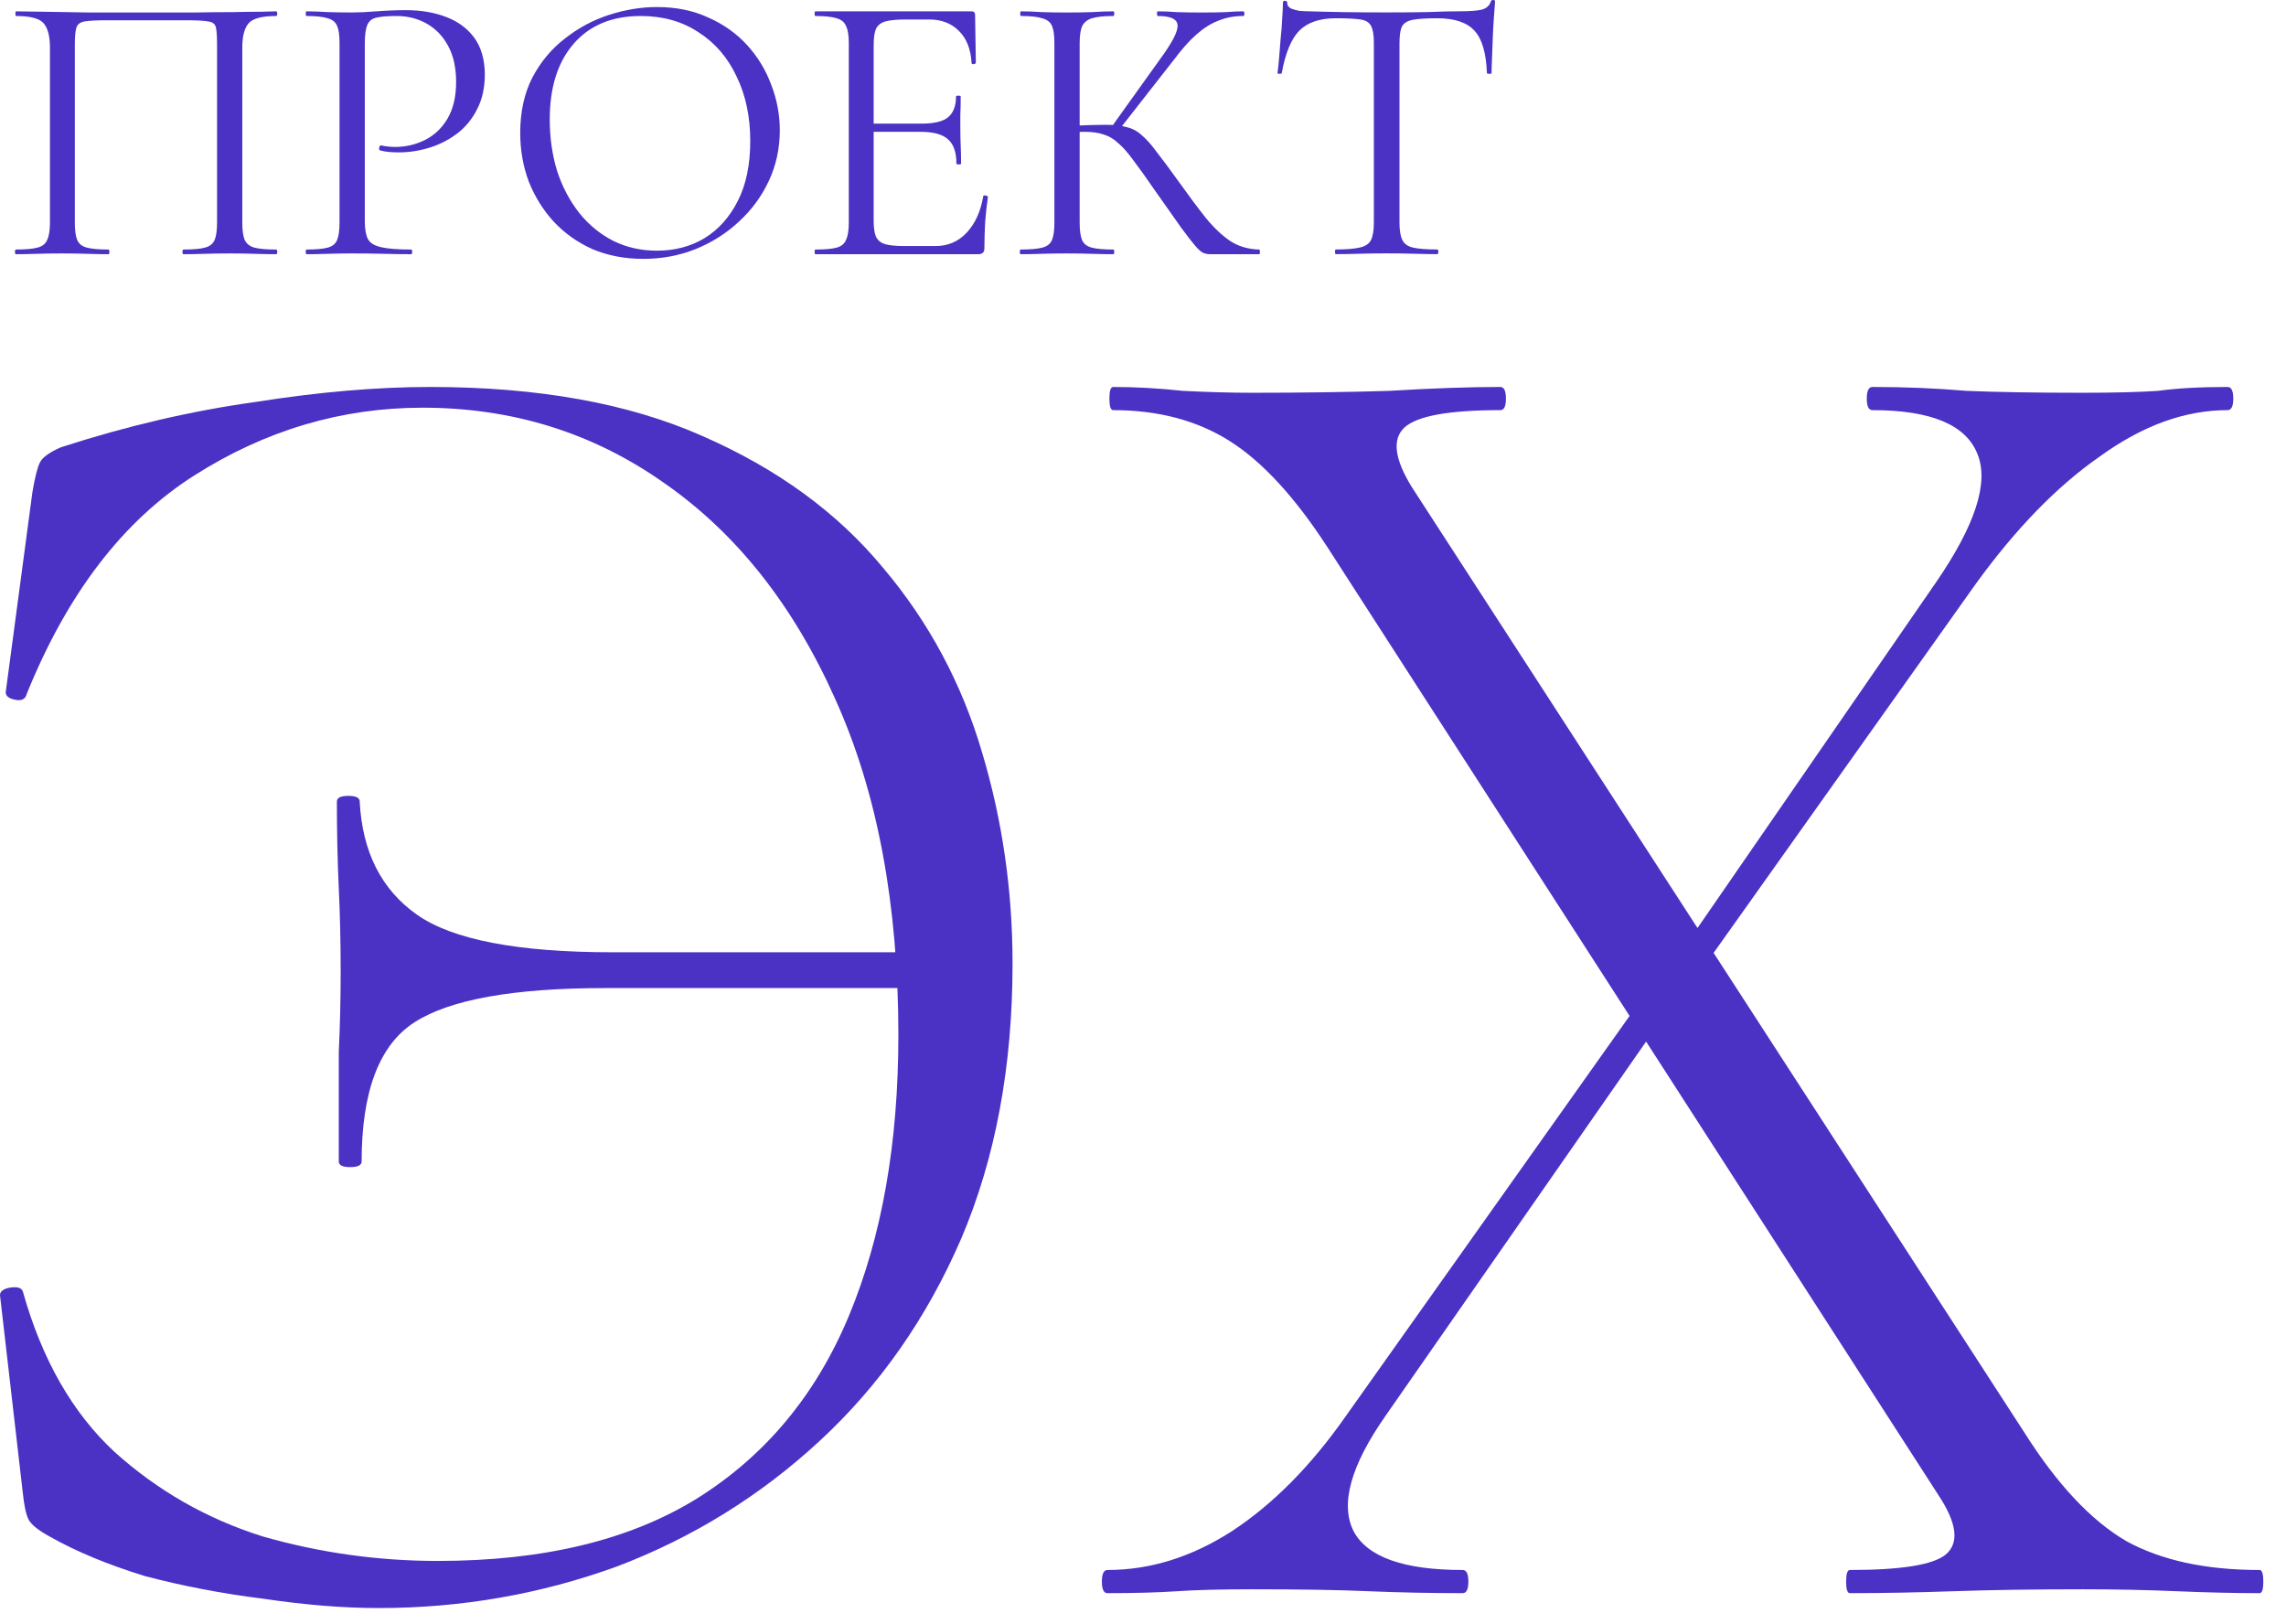 <?xml version="1.0" encoding="UTF-8"?> <svg xmlns="http://www.w3.org/2000/svg" width="76" height="54" viewBox="0 0 76 54" fill="none"><path d="M44.408 0.607C43.874 0.607 43.47 0.745 43.194 1.021C42.927 1.296 42.733 1.766 42.613 2.429C42.613 2.446 42.587 2.455 42.535 2.455C42.492 2.455 42.471 2.446 42.471 2.429C42.488 2.317 42.505 2.162 42.522 1.964C42.54 1.757 42.557 1.537 42.574 1.305C42.6 1.072 42.617 0.848 42.626 0.633C42.643 0.409 42.652 0.228 42.652 0.09C42.652 0.047 42.673 0.026 42.716 0.026C42.768 0.026 42.794 0.047 42.794 0.09C42.794 0.177 42.837 0.241 42.923 0.284C43.009 0.319 43.104 0.345 43.207 0.362C43.319 0.37 43.414 0.375 43.491 0.375C44.232 0.4 45.097 0.413 46.088 0.413C46.699 0.413 47.182 0.409 47.535 0.4C47.897 0.383 48.245 0.375 48.581 0.375C48.874 0.375 49.098 0.357 49.253 0.323C49.417 0.28 49.52 0.189 49.563 0.052C49.572 0.017 49.597 0 49.641 0C49.684 0 49.705 0.017 49.705 0.052C49.697 0.181 49.684 0.357 49.666 0.581C49.649 0.805 49.636 1.038 49.628 1.279C49.619 1.52 49.61 1.744 49.602 1.951C49.593 2.157 49.589 2.317 49.589 2.429C49.589 2.446 49.563 2.455 49.511 2.455C49.46 2.455 49.434 2.446 49.434 2.429C49.408 1.757 49.27 1.288 49.02 1.021C48.771 0.745 48.357 0.607 47.78 0.607C47.419 0.607 47.147 0.624 46.966 0.659C46.785 0.693 46.665 0.771 46.605 0.891C46.553 1.003 46.527 1.189 46.527 1.447V7.402C46.527 7.652 46.557 7.842 46.618 7.971C46.678 8.1 46.794 8.186 46.966 8.229C47.147 8.272 47.419 8.294 47.78 8.294C47.806 8.294 47.819 8.32 47.819 8.371C47.819 8.423 47.806 8.449 47.78 8.449C47.556 8.449 47.302 8.445 47.018 8.436C46.734 8.427 46.424 8.423 46.088 8.423C45.769 8.423 45.468 8.427 45.184 8.436C44.899 8.445 44.641 8.449 44.408 8.449C44.391 8.449 44.383 8.423 44.383 8.371C44.383 8.32 44.391 8.294 44.408 8.294C44.762 8.294 45.029 8.272 45.209 8.229C45.399 8.186 45.524 8.1 45.584 7.971C45.644 7.842 45.675 7.652 45.675 7.402V1.421C45.675 1.163 45.644 0.978 45.584 0.866C45.524 0.745 45.403 0.672 45.222 0.646C45.041 0.62 44.77 0.607 44.408 0.607Z" fill="#4B31C4"></path><path d="M40.234 8.451C40.157 8.451 40.084 8.438 40.015 8.412C39.946 8.387 39.855 8.309 39.743 8.18C39.632 8.051 39.468 7.84 39.253 7.547C39.037 7.245 38.74 6.823 38.361 6.281C38.094 5.893 37.866 5.575 37.676 5.325C37.496 5.075 37.328 4.886 37.173 4.756C37.026 4.619 36.867 4.524 36.695 4.472C36.523 4.412 36.312 4.382 36.062 4.382C35.976 4.382 35.885 4.386 35.79 4.395C35.696 4.403 35.601 4.412 35.506 4.421L35.493 4.188C36.036 4.162 36.458 4.149 36.759 4.149C37.044 4.149 37.276 4.175 37.457 4.227C37.646 4.27 37.814 4.36 37.961 4.498C38.116 4.627 38.284 4.817 38.465 5.066C38.654 5.308 38.891 5.626 39.175 6.022C39.52 6.505 39.825 6.914 40.092 7.25C40.368 7.586 40.644 7.844 40.919 8.025C41.195 8.197 41.509 8.288 41.862 8.296C41.879 8.296 41.888 8.322 41.888 8.374C41.888 8.425 41.879 8.451 41.862 8.451H40.234ZM33.93 8.451C33.913 8.451 33.904 8.425 33.904 8.374C33.904 8.322 33.913 8.296 33.93 8.296C34.249 8.296 34.49 8.275 34.654 8.232C34.817 8.189 34.925 8.102 34.977 7.973C35.028 7.844 35.054 7.655 35.054 7.405V1.423C35.054 1.174 35.028 0.988 34.977 0.868C34.925 0.739 34.817 0.653 34.654 0.609C34.499 0.558 34.262 0.532 33.943 0.532C33.926 0.532 33.917 0.506 33.917 0.454C33.917 0.403 33.926 0.377 33.943 0.377C34.15 0.377 34.382 0.386 34.641 0.403C34.899 0.411 35.17 0.416 35.455 0.416C35.765 0.416 36.049 0.411 36.307 0.403C36.574 0.386 36.811 0.377 37.018 0.377C37.035 0.377 37.044 0.403 37.044 0.454C37.044 0.506 37.035 0.532 37.018 0.532C36.699 0.532 36.458 0.558 36.294 0.609C36.139 0.661 36.032 0.752 35.971 0.881C35.92 1.01 35.894 1.199 35.894 1.449V7.405C35.894 7.655 35.92 7.844 35.971 7.973C36.023 8.102 36.131 8.189 36.294 8.232C36.458 8.275 36.699 8.296 37.018 8.296C37.035 8.296 37.044 8.322 37.044 8.374C37.044 8.425 37.035 8.451 37.018 8.451C36.802 8.451 36.566 8.447 36.307 8.438C36.049 8.43 35.765 8.425 35.455 8.425C35.17 8.425 34.895 8.43 34.628 8.438C34.369 8.447 34.137 8.451 33.93 8.451ZM37.173 4.356L36.94 4.24L38.568 1.966C38.973 1.415 39.166 1.04 39.149 0.842C39.141 0.635 38.921 0.532 38.49 0.532C38.473 0.532 38.465 0.506 38.465 0.454C38.465 0.403 38.473 0.377 38.49 0.377C38.697 0.377 38.908 0.386 39.123 0.403C39.339 0.411 39.619 0.416 39.963 0.416C40.308 0.416 40.575 0.411 40.764 0.403C40.962 0.386 41.152 0.377 41.333 0.377C41.358 0.377 41.371 0.403 41.371 0.454C41.371 0.506 41.358 0.532 41.333 0.532C41.031 0.532 40.755 0.584 40.506 0.687C40.256 0.782 40.011 0.937 39.769 1.152C39.537 1.359 39.291 1.634 39.033 1.979L37.173 4.356Z" fill="#4B31C4"></path><path d="M32.521 8.451H27.108C27.091 8.451 27.082 8.425 27.082 8.374C27.082 8.322 27.091 8.296 27.108 8.296C27.427 8.296 27.663 8.275 27.818 8.232C27.973 8.189 28.077 8.102 28.128 7.973C28.189 7.844 28.219 7.655 28.219 7.405V1.423C28.219 1.174 28.189 0.988 28.128 0.868C28.077 0.739 27.973 0.653 27.818 0.609C27.663 0.558 27.427 0.532 27.108 0.532C27.091 0.532 27.082 0.506 27.082 0.454C27.082 0.403 27.091 0.377 27.108 0.377H32.301C32.379 0.377 32.417 0.416 32.417 0.493L32.443 2.082C32.443 2.108 32.417 2.125 32.366 2.134C32.323 2.134 32.301 2.121 32.301 2.095C32.275 1.63 32.133 1.273 31.875 1.023C31.625 0.773 31.298 0.648 30.893 0.648H30.105C29.812 0.648 29.588 0.67 29.433 0.713C29.287 0.756 29.183 0.838 29.123 0.958C29.072 1.079 29.046 1.255 29.046 1.488V7.353C29.046 7.577 29.072 7.749 29.123 7.87C29.183 7.99 29.282 8.072 29.42 8.115C29.567 8.158 29.782 8.18 30.066 8.18H31.1C31.513 8.18 31.858 8.033 32.133 7.741C32.417 7.439 32.603 7.034 32.689 6.526C32.689 6.5 32.715 6.492 32.766 6.5C32.818 6.509 32.844 6.526 32.844 6.552C32.809 6.776 32.779 7.047 32.753 7.366C32.736 7.685 32.727 7.982 32.727 8.257C32.727 8.387 32.659 8.451 32.521 8.451ZM31.797 5.441C31.797 5.062 31.703 4.791 31.513 4.627C31.332 4.464 31.026 4.382 30.596 4.382H28.658V4.11H30.635C31.048 4.11 31.341 4.042 31.513 3.904C31.694 3.757 31.784 3.525 31.784 3.206C31.784 3.189 31.81 3.18 31.862 3.18C31.914 3.18 31.939 3.189 31.939 3.206C31.939 3.465 31.935 3.667 31.927 3.813C31.927 3.951 31.927 4.098 31.927 4.253C31.927 4.451 31.931 4.644 31.939 4.834C31.948 5.023 31.952 5.226 31.952 5.441C31.952 5.458 31.927 5.467 31.875 5.467C31.823 5.467 31.797 5.458 31.797 5.441Z" fill="#4B31C4"></path><path d="M21.39 8.606C20.77 8.606 20.206 8.498 19.698 8.283C19.198 8.059 18.768 7.753 18.406 7.366C18.053 6.978 17.777 6.534 17.579 6.035C17.39 5.527 17.295 4.988 17.295 4.42C17.295 3.722 17.428 3.111 17.695 2.586C17.971 2.06 18.333 1.625 18.781 1.281C19.228 0.928 19.719 0.665 20.253 0.493C20.787 0.321 21.317 0.234 21.842 0.234C22.48 0.234 23.048 0.351 23.547 0.583C24.056 0.807 24.486 1.113 24.839 1.5C25.192 1.888 25.459 2.327 25.64 2.818C25.83 3.309 25.925 3.813 25.925 4.33C25.925 4.933 25.804 5.492 25.563 6.009C25.322 6.526 24.99 6.978 24.568 7.366C24.155 7.753 23.672 8.059 23.121 8.283C22.579 8.498 22.002 8.606 21.39 8.606ZM21.842 8.334C22.428 8.334 22.953 8.197 23.418 7.921C23.883 7.637 24.254 7.223 24.529 6.681C24.805 6.138 24.943 5.475 24.943 4.691C24.943 3.882 24.792 3.167 24.491 2.547C24.198 1.918 23.776 1.427 23.225 1.074C22.682 0.712 22.04 0.532 21.3 0.532C20.344 0.532 19.599 0.842 19.065 1.462C18.539 2.073 18.277 2.909 18.277 3.968C18.277 4.579 18.359 5.152 18.522 5.686C18.694 6.211 18.94 6.677 19.259 7.081C19.577 7.478 19.956 7.788 20.395 8.011C20.835 8.227 21.317 8.334 21.842 8.334Z" fill="#4B31C4"></path><path d="M12.128 7.353C12.128 7.611 12.162 7.809 12.231 7.947C12.3 8.076 12.446 8.167 12.67 8.218C12.894 8.27 13.226 8.296 13.665 8.296C13.691 8.296 13.704 8.322 13.704 8.373C13.704 8.425 13.691 8.451 13.665 8.451C13.389 8.451 13.088 8.447 12.761 8.438C12.442 8.429 12.093 8.425 11.714 8.425C11.43 8.425 11.155 8.429 10.887 8.438C10.629 8.447 10.397 8.451 10.19 8.451C10.173 8.451 10.164 8.425 10.164 8.373C10.164 8.322 10.173 8.296 10.19 8.296C10.509 8.296 10.745 8.274 10.9 8.231C11.055 8.188 11.159 8.102 11.21 7.973C11.262 7.844 11.288 7.654 11.288 7.404V1.423C11.288 1.173 11.262 0.988 11.21 0.868C11.159 0.738 11.055 0.652 10.9 0.609C10.745 0.558 10.509 0.532 10.19 0.532C10.173 0.532 10.164 0.506 10.164 0.454C10.164 0.402 10.173 0.377 10.19 0.377C10.397 0.377 10.629 0.385 10.887 0.402C11.146 0.411 11.417 0.415 11.701 0.415C11.925 0.415 12.197 0.402 12.515 0.377C12.842 0.351 13.17 0.338 13.497 0.338C13.988 0.338 14.427 0.411 14.815 0.558C15.211 0.704 15.525 0.932 15.758 1.242C15.99 1.552 16.111 1.957 16.119 2.457C16.119 2.913 16.033 3.305 15.861 3.632C15.697 3.959 15.474 4.231 15.189 4.446C14.914 4.653 14.608 4.808 14.272 4.911C13.936 5.014 13.6 5.066 13.264 5.066C13.161 5.066 13.053 5.062 12.942 5.053C12.838 5.045 12.739 5.027 12.644 5.002C12.61 4.993 12.597 4.963 12.606 4.911C12.623 4.851 12.644 4.825 12.67 4.834C12.748 4.851 12.825 4.864 12.903 4.872C12.989 4.881 13.066 4.885 13.135 4.885C13.489 4.885 13.82 4.808 14.13 4.653C14.44 4.498 14.69 4.261 14.879 3.942C15.069 3.615 15.164 3.21 15.164 2.728C15.164 2.254 15.077 1.858 14.905 1.539C14.733 1.212 14.496 0.962 14.195 0.79C13.893 0.618 13.557 0.532 13.187 0.532C12.903 0.532 12.683 0.549 12.528 0.583C12.382 0.609 12.278 0.687 12.218 0.816C12.158 0.945 12.128 1.156 12.128 1.449V7.353Z" fill="#4B31C4"></path><path d="M9.179 8.296C9.205 8.296 9.218 8.322 9.218 8.374C9.218 8.425 9.205 8.451 9.179 8.451C8.973 8.451 8.736 8.447 8.469 8.438C8.21 8.43 7.939 8.425 7.655 8.425C7.354 8.425 7.069 8.43 6.802 8.438C6.544 8.447 6.311 8.451 6.105 8.451C6.079 8.451 6.066 8.425 6.066 8.374C6.066 8.322 6.079 8.296 6.105 8.296C6.423 8.296 6.66 8.275 6.815 8.232C6.979 8.189 7.087 8.102 7.138 7.973C7.19 7.844 7.216 7.655 7.216 7.405V1.475C7.216 1.208 7.203 1.019 7.177 0.907C7.151 0.795 7.065 0.73 6.919 0.713C6.781 0.687 6.544 0.674 6.208 0.674H3.56C3.215 0.674 2.966 0.687 2.81 0.713C2.664 0.739 2.574 0.808 2.539 0.92C2.505 1.032 2.488 1.217 2.488 1.475V7.405C2.488 7.655 2.513 7.844 2.565 7.973C2.617 8.102 2.724 8.189 2.888 8.232C3.052 8.275 3.293 8.296 3.611 8.296C3.629 8.296 3.637 8.322 3.637 8.374C3.637 8.425 3.629 8.451 3.611 8.451C3.396 8.451 3.159 8.447 2.901 8.438C2.643 8.43 2.358 8.425 2.048 8.425C1.764 8.425 1.488 8.43 1.221 8.438C0.963 8.447 0.731 8.451 0.524 8.451C0.507 8.451 0.498 8.425 0.498 8.374C0.498 8.322 0.507 8.296 0.524 8.296C0.843 8.296 1.084 8.275 1.247 8.232C1.411 8.189 1.519 8.102 1.57 7.973C1.631 7.844 1.661 7.655 1.661 7.405V1.578C1.661 1.208 1.592 0.941 1.454 0.777C1.316 0.614 1.01 0.532 0.537 0.532C0.52 0.532 0.511 0.506 0.511 0.454C0.511 0.403 0.52 0.377 0.537 0.377C0.683 0.377 0.976 0.381 1.415 0.39C1.855 0.398 2.38 0.407 2.991 0.416C3.611 0.416 4.249 0.416 4.903 0.416C5.437 0.416 5.945 0.416 6.428 0.416C6.91 0.407 7.349 0.403 7.745 0.403C8.142 0.394 8.465 0.39 8.714 0.39C8.973 0.381 9.128 0.377 9.179 0.377C9.205 0.377 9.218 0.403 9.218 0.454C9.218 0.506 9.205 0.532 9.179 0.532C8.706 0.532 8.4 0.614 8.262 0.777C8.124 0.941 8.055 1.208 8.055 1.578V7.405C8.055 7.655 8.081 7.844 8.133 7.973C8.193 8.102 8.301 8.189 8.456 8.232C8.62 8.275 8.861 8.296 9.179 8.296Z" fill="#4B31C4"></path><path d="M61.501 52.965C61.417 52.965 61.376 52.836 61.376 52.58C61.376 52.323 61.417 52.195 61.501 52.195C63.208 52.195 64.271 52.024 64.687 51.681C65.145 51.297 65.062 50.634 64.437 49.693L44.131 18.19C43.048 16.522 41.965 15.346 40.882 14.662C39.799 13.977 38.507 13.635 37.008 13.635C36.924 13.635 36.883 13.507 36.883 13.25C36.883 12.994 36.924 12.865 37.008 12.865C37.758 12.865 38.528 12.908 39.319 12.994C40.153 13.036 40.923 13.058 41.631 13.058C43.297 13.058 44.818 13.036 46.193 12.994C47.609 12.908 48.838 12.865 49.879 12.865C50.004 12.865 50.066 12.994 50.066 13.25C50.066 13.507 50.004 13.635 49.879 13.635C48.171 13.635 47.109 13.828 46.692 14.213C46.276 14.598 46.359 15.261 46.942 16.201L67.311 47.639C68.394 49.35 69.519 50.548 70.685 51.232C71.852 51.874 73.33 52.195 75.122 52.195C75.205 52.195 75.246 52.323 75.246 52.58C75.246 52.836 75.205 52.965 75.122 52.965C74.288 52.965 73.372 52.943 72.372 52.901C71.373 52.858 70.331 52.836 69.248 52.836C67.624 52.836 66.187 52.858 64.937 52.901C63.729 52.943 62.584 52.965 61.501 52.965ZM36.82 52.965C36.695 52.965 36.633 52.836 36.633 52.58C36.633 52.323 36.695 52.195 36.82 52.195C38.236 52.195 39.611 51.767 40.944 50.912C42.319 50.013 43.589 48.73 44.755 47.062L54.628 33.139L55.315 33.781L46.068 47.062C44.901 48.73 44.547 50.013 45.005 50.912C45.464 51.767 46.672 52.195 48.629 52.195C48.754 52.195 48.817 52.323 48.817 52.58C48.817 52.836 48.754 52.965 48.629 52.965C47.546 52.965 46.505 52.943 45.505 52.901C44.547 52.858 43.256 52.836 41.631 52.836C40.59 52.836 39.757 52.858 39.132 52.901C38.507 52.943 37.737 52.965 36.82 52.965ZM56.252 32.69L55.565 32.113L64.375 19.345C65.666 17.463 66.124 16.052 65.749 15.111C65.374 14.127 64.208 13.635 62.25 13.635C62.125 13.635 62.063 13.507 62.063 13.25C62.063 12.994 62.125 12.865 62.25 12.865C63.333 12.865 64.375 12.908 65.374 12.994C66.374 13.036 67.665 13.058 69.248 13.058C70.29 13.058 71.123 13.036 71.748 12.994C72.372 12.908 73.143 12.865 74.059 12.865C74.184 12.865 74.247 12.994 74.247 13.25C74.247 13.507 74.184 13.635 74.059 13.635C72.643 13.635 71.227 14.148 69.811 15.175C68.394 16.159 67.02 17.57 65.687 19.41L56.252 32.69Z" fill="#4B31C4"></path><path d="M12.592 53.46C11.411 53.46 10.124 53.355 8.732 53.147C7.382 52.979 6.075 52.729 4.809 52.395C3.586 52.019 2.531 51.58 1.645 51.079C1.266 50.87 1.034 50.682 0.949 50.515C0.865 50.348 0.802 50.056 0.759 49.638L0 43.06C0 42.935 0.105 42.852 0.316 42.81C0.569 42.768 0.717 42.81 0.759 42.935C1.392 45.191 2.405 46.965 3.797 48.26C5.231 49.555 6.876 50.495 8.732 51.079C10.63 51.622 12.571 51.894 14.554 51.894C18.055 51.894 20.924 51.205 23.159 49.826C25.437 48.406 27.125 46.381 28.221 43.75C29.318 41.118 29.867 38.007 29.867 34.415C29.867 30.072 29.171 26.355 27.779 23.264C26.386 20.132 24.488 17.731 22.084 16.06C19.721 14.39 17.043 13.554 14.047 13.554C11.348 13.554 8.817 14.306 6.454 15.81C4.092 17.313 2.236 19.735 0.886 23.076C0.844 23.244 0.717 23.306 0.506 23.264C0.295 23.223 0.19 23.139 0.19 23.014L1.076 16.373C1.16 15.872 1.244 15.538 1.329 15.371C1.413 15.204 1.645 15.037 2.025 14.87C4.218 14.16 6.37 13.659 8.479 13.366C10.588 13.032 12.529 12.865 14.3 12.865C17.886 12.865 20.902 13.408 23.349 14.494C25.838 15.58 27.842 17.042 29.36 18.879C30.879 20.675 31.976 22.721 32.651 25.018C33.326 27.274 33.663 29.613 33.663 32.035C33.663 35.459 33.094 38.508 31.955 41.181C30.816 43.812 29.255 46.047 27.272 47.884C25.29 49.722 23.033 51.121 20.502 52.081C17.971 53 15.334 53.46 12.592 53.46ZM11.263 38.613C11.263 37.026 11.263 35.815 11.263 34.979C11.305 34.102 11.326 33.204 11.326 32.285C11.326 31.325 11.305 30.406 11.263 29.529C11.221 28.61 11.2 27.65 11.2 26.647C11.2 26.522 11.326 26.459 11.58 26.459C11.833 26.459 11.959 26.522 11.959 26.647C12.044 28.318 12.676 29.571 13.858 30.406C15.039 31.241 17.211 31.659 20.375 31.659H31.575V32.849H20.122C17.085 32.849 14.976 33.225 13.794 33.977C12.613 34.729 12.023 36.274 12.023 38.613C12.023 38.738 11.896 38.801 11.643 38.801C11.39 38.801 11.263 38.738 11.263 38.613Z" fill="#4B31C4"></path></svg> 